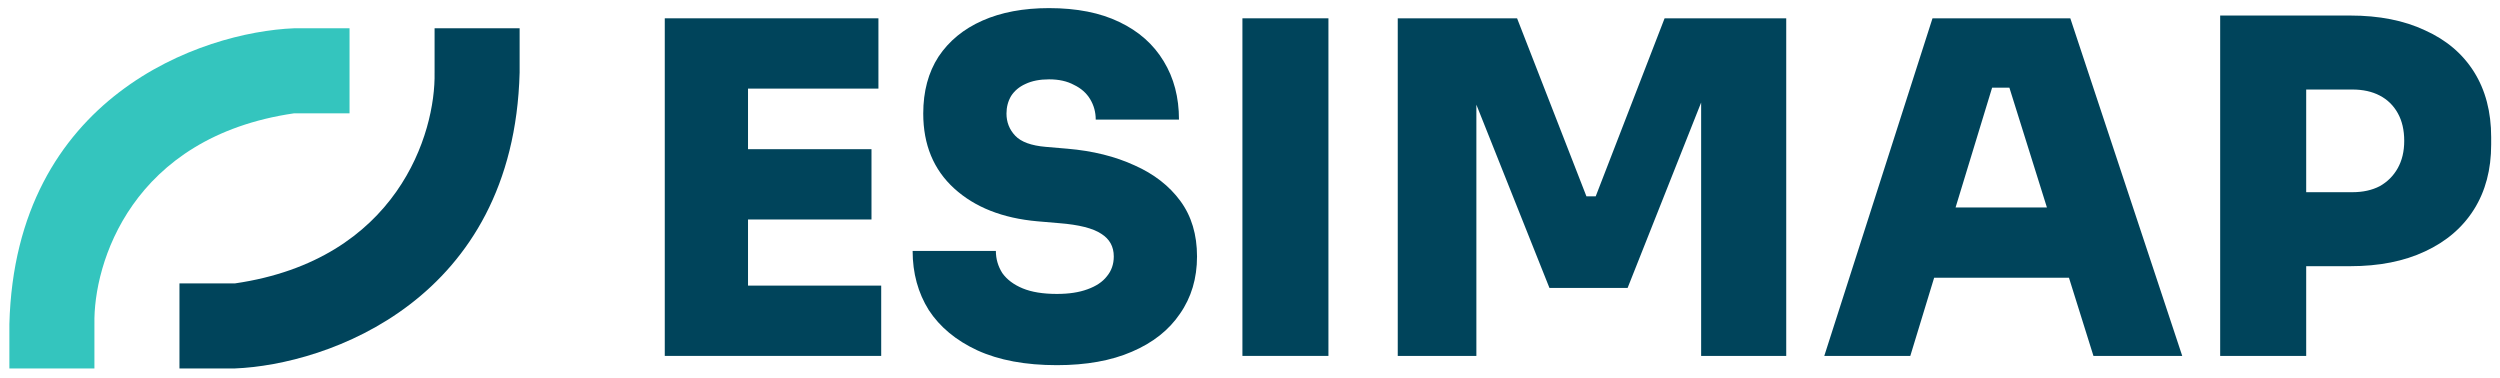 <svg xmlns="http://www.w3.org/2000/svg" id="Calque_1" viewBox="0 0 262 39.6"><defs><style>      .st0 {        fill: #34c5be;      }      .st1 {        fill: #00445b;      }    </style></defs><path class="st0" d="M9.895,33.963v4.65H.983v-4.65C1.603,10.094,21.132,3.352,30.82,2.964h5.812v8.912h-5.812c-17.05,2.48-21.054,15.758-20.924,22.087Z"></path><path class="st1" d="M45.544,7.614V2.964h8.912v4.65c-.62,23.869-20.149,30.612-29.837,30.999h-5.812v-8.912h5.812c17.05-2.48,21.054-15.758,20.924-22.087Z"></path><g><path class="st1" d="M118.904,17.331c-2.035-.937-4.378-1.519-7.028-1.745l-2.277-.194c-1.519-.129-2.585-.517-3.199-1.163-.613-.646-.921-1.422-.921-2.326,0-.679.161-1.292.484-1.842.355-.549.857-.969,1.503-1.26.678-.323,1.502-.485,2.472-.485,1.034,0,1.906.194,2.617.582.743.355,1.309.856,1.697,1.502.387.646.581,1.357.581,2.132h8.724c0-2.326-.533-4.362-1.599-6.107-1.067-1.777-2.618-3.15-4.653-4.12-2.003-.969-4.459-1.454-7.367-1.454-2.682,0-5.008.436-6.979,1.309-1.971.872-3.505,2.133-4.604,3.78-1.066,1.648-1.599,3.635-1.599,5.961,0,3.263,1.082,5.881,3.247,7.852,2.165,1.971,5.073,3.118,8.724,3.441l2.277.194c2.068.162,3.538.533,4.411,1.115.873.549,1.309,1.341,1.309,2.375,0,.808-.242,1.502-.727,2.084-.452.582-1.131,1.034-2.035,1.357-.873.323-1.938.485-3.199.485-1.454,0-2.649-.194-3.586-.582-.937-.388-1.648-.921-2.132-1.599-.452-.711-.678-1.486-.678-2.326h-8.724c0,2.326.565,4.394,1.696,6.204,1.163,1.777,2.859,3.183,5.088,4.217,2.262,1.034,5.041,1.551,8.336,1.551,3.07,0,5.687-.469,7.852-1.406,2.197-.937,3.877-2.262,5.04-3.974,1.196-1.713,1.793-3.716,1.793-6.01s-.581-4.233-1.745-5.816c-1.163-1.583-2.762-2.827-4.798-3.732Z"></path><rect class="st1" x="130.206" y="1.919" width="9.014" height="35.38"></rect><polygon class="st1" points="78.392 23.002 91.332 23.002 91.332 15.635 78.392 15.635 78.392 9.286 92.059 9.286 92.059 1.919 78.392 1.919 77.422 1.919 69.668 1.919 69.668 37.299 77.422 37.299 78.392 37.299 92.35 37.299 92.35 29.932 78.392 29.932 78.392 23.002"></polygon><path class="st1" d="M259.282,7.541c-1.196-1.906-2.909-3.36-5.138-4.362-2.196-1.034-4.814-1.551-7.851-1.551h-13.619v35.671h9.015v-9.402h4.604c3.037,0,5.655-.517,7.851-1.551,2.229-1.034,3.943-2.504,5.138-4.41,1.195-1.906,1.793-4.168,1.793-6.785v-.775c0-2.65-.598-4.927-1.793-6.834ZM251.285,17.622c-.452.808-1.083,1.438-1.89,1.89-.808.42-1.761.63-2.86.63h-4.846v-10.76h4.846c1.099,0,2.052.21,2.86.63s1.438,1.034,1.89,1.842c.452.808.678,1.777.678,2.908,0,1.098-.226,2.052-.678,2.859Z"></path><path class="st1" d="M202.526,1.919l-11.341,35.38h9.015l2.498-8.191h14.129l2.566,8.191h9.305L216.969,1.919h-14.443ZM204.944,21.742l3.829-12.553h1.811l3.933,12.553h-9.573Z"></path><polygon class="st1" points="167.229 20.579 166.259 20.579 158.99 1.919 146.484 1.919 146.484 37.299 154.724 37.299 154.724 10.969 162.382 30.175 170.573 30.175 178.279 10.746 178.279 37.299 187.197 37.299 187.197 1.919 174.45 1.919 167.229 20.579"></polygon></g></svg>